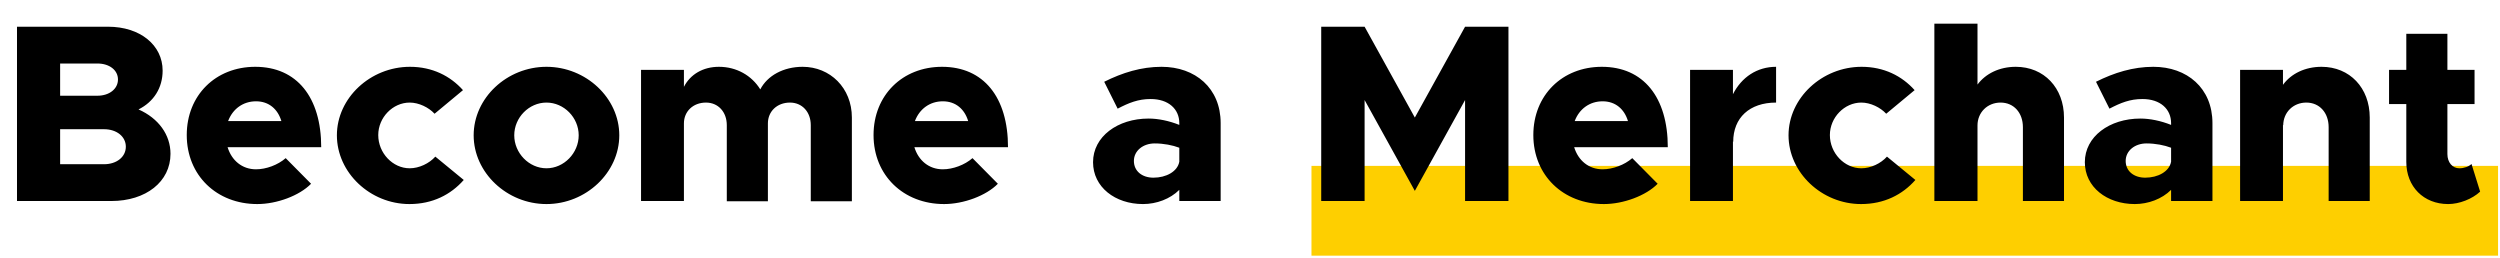<svg width="427" height="44" viewBox="0 0 427 44" fill="none" xmlns="http://www.w3.org/2000/svg">
<path d="M426.667 28.333H224V43.667H426.667V28.333Z" fill="#FECF00"/>
<path d="M2.903 34.333H19.023C24.917 34.333 29.12 31.04 29.12 26.273C29.12 23.023 27.083 20.207 23.66 18.69C26.26 17.39 27.777 15.007 27.777 12.06C27.777 7.727 23.963 4.563 18.46 4.563H2.903V34.333ZM10.27 16.35V10.847H16.64C18.677 10.847 20.15 11.973 20.15 13.577C20.15 15.18 18.677 16.35 16.64 16.35H10.27ZM10.27 28.05V22.07H17.767C19.933 22.07 21.493 23.327 21.493 25.06C21.493 26.793 19.933 28.05 17.767 28.05H10.27ZM43.727 28.917C41.343 28.917 39.567 27.4 38.873 25.147H54.863C54.863 16.61 50.703 11.41 43.597 11.41C36.837 11.41 31.897 16.263 31.897 23.067C31.897 29.957 37.01 34.853 43.943 34.853C47.28 34.853 51.137 33.423 53.13 31.387L48.797 27.01C47.453 28.18 45.46 28.917 43.727 28.917ZM43.727 17.303C45.937 17.303 47.453 18.647 48.06 20.683H38.96C39.74 18.603 41.517 17.303 43.727 17.303ZM69.935 34.853C73.878 34.853 76.998 33.25 79.208 30.737L74.355 26.75C73.315 27.92 71.581 28.743 69.978 28.743C67.075 28.743 64.605 26.143 64.605 23.067C64.605 20.077 67.075 17.52 69.978 17.52C71.538 17.52 73.228 18.343 74.225 19.427L79.078 15.397C76.911 12.97 73.835 11.41 70.021 11.41C63.261 11.41 57.541 16.74 57.541 23.11C57.541 29.48 63.218 34.853 69.935 34.853ZM93.337 34.853C100.097 34.853 105.774 29.48 105.774 23.11C105.774 16.74 100.097 11.41 93.337 11.41C86.577 11.41 80.901 16.74 80.901 23.11C80.901 29.48 86.577 34.853 93.337 34.853ZM93.337 28.743C90.347 28.743 87.834 26.143 87.834 23.11C87.834 20.077 90.347 17.52 93.337 17.52C96.327 17.52 98.841 20.077 98.841 23.11C98.841 26.143 96.327 28.743 93.337 28.743ZM137.094 11.41C133.8 11.41 131.07 12.927 129.857 15.267C128.384 12.883 125.784 11.41 122.794 11.41C120.064 11.41 117.897 12.71 116.814 14.833V11.93H109.49V34.333H116.814V21.073C116.814 19.037 118.374 17.52 120.584 17.52C122.664 17.52 124.137 19.123 124.137 21.377V34.377H131.157V21.073C131.157 19.037 132.717 17.52 134.927 17.52C137.007 17.52 138.48 19.123 138.48 21.377V34.377H145.5V20.077C145.5 15.007 141.774 11.41 137.094 11.41ZM161.031 28.917C158.648 28.917 156.871 27.4 156.178 25.147H172.168C172.168 16.61 168.008 11.41 160.901 11.41C154.141 11.41 149.201 16.263 149.201 23.067C149.201 29.957 154.315 34.853 161.248 34.853C164.585 34.853 168.441 33.423 170.435 31.387L166.101 27.01C164.758 28.18 162.765 28.917 161.031 28.917ZM161.031 17.303C163.241 17.303 164.758 18.647 165.365 20.683H156.265C157.045 18.603 158.821 17.303 161.031 17.303ZM198.392 11.41C194.925 11.41 191.719 12.407 188.599 13.967L190.895 18.56C192.802 17.563 194.405 16.913 196.529 16.913C199.605 16.913 201.425 18.647 201.425 21.03V21.333C199.692 20.64 197.829 20.25 196.182 20.25C190.895 20.25 186.692 23.327 186.692 27.703C186.692 31.95 190.462 34.853 195.229 34.853C197.525 34.853 199.865 33.987 201.425 32.427V34.333H208.489V21.03C208.489 15.05 204.155 11.41 198.392 11.41ZM197.005 30.347C195.055 30.347 193.669 29.22 193.669 27.487C193.669 25.753 195.229 24.497 197.222 24.497C198.739 24.497 200.299 24.8 201.425 25.233V27.617C201.122 29.307 199.172 30.347 197.005 30.347ZM225.664 34.333H233.074V17.087L241.654 32.6L250.234 17.087V34.333H257.644V4.563H250.234L241.654 20.077L233.074 4.563H225.664V34.333ZM273.723 28.917C271.34 28.917 269.563 27.4 268.87 25.147H284.86C284.86 16.61 280.7 11.41 273.593 11.41C266.833 11.41 261.893 16.263 261.893 23.067C261.893 29.957 267.007 34.853 273.94 34.853C277.277 34.853 281.133 33.423 283.127 31.387L278.793 27.01C277.45 28.18 275.457 28.917 273.723 28.917ZM273.723 17.303C275.933 17.303 277.45 18.647 278.057 20.683H268.957C269.737 18.603 271.513 17.303 273.723 17.303ZM295.988 16.09V11.93H288.665V34.333H295.988V24.15L296.031 24.237C296.031 20.12 298.805 17.52 303.355 17.52V11.41C300.105 11.41 297.461 13.187 295.988 16.09ZM317.874 34.853C321.817 34.853 324.937 33.25 327.147 30.737L322.294 26.75C321.254 27.92 319.521 28.743 317.917 28.743C315.014 28.743 312.544 26.143 312.544 23.067C312.544 20.077 315.014 17.52 317.917 17.52C319.477 17.52 321.167 18.343 322.164 19.427L327.017 15.397C324.851 12.97 321.774 11.41 317.961 11.41C311.201 11.41 305.481 16.74 305.481 23.11C305.481 29.48 311.157 34.853 317.874 34.853ZM344.299 11.41C341.482 11.41 339.142 12.58 337.756 14.443V4.043H330.389V34.333H337.756V21.42C337.756 19.21 339.446 17.52 341.699 17.52C343.952 17.52 345.512 19.253 345.512 21.723V34.333H352.532V20.077C352.532 15.007 349.109 11.41 344.299 11.41ZM367.79 11.41C364.323 11.41 361.116 12.407 357.996 13.967L360.293 18.56C362.2 17.563 363.803 16.913 365.926 16.913C369.003 16.913 370.823 18.647 370.823 21.03V21.333C369.09 20.64 367.226 20.25 365.58 20.25C360.293 20.25 356.09 23.327 356.09 27.703C356.09 31.95 359.86 34.853 364.626 34.853C366.923 34.853 369.263 33.987 370.823 32.427V34.333H377.886V21.03C377.886 15.05 373.553 11.41 367.79 11.41ZM366.403 30.347C364.453 30.347 363.066 29.22 363.066 27.487C363.066 25.753 364.626 24.497 366.62 24.497C368.136 24.497 369.696 24.8 370.823 25.233V27.617C370.52 29.307 368.57 30.347 366.403 30.347ZM396.519 11.41C393.702 11.41 391.319 12.58 389.932 14.487V11.93H382.609V34.333H389.932V21.29L389.976 21.42C389.976 19.21 391.666 17.52 393.919 17.52C396.172 17.52 397.732 19.253 397.732 21.723V34.333H404.752V20.077C404.752 15.007 401.329 11.41 396.519 11.41ZM422.133 28.007C421.7 28.44 420.876 28.743 420.053 28.743C418.883 28.743 418.016 27.747 418.016 26.317V17.78H422.653V11.93H418.016V5.777H410.996V11.93H408.05V17.78H410.996V27.66C410.996 31.863 413.943 34.853 418.146 34.853C420.053 34.853 422.263 33.987 423.606 32.73L422.133 28.007Z" fill="black"/>
</svg>
